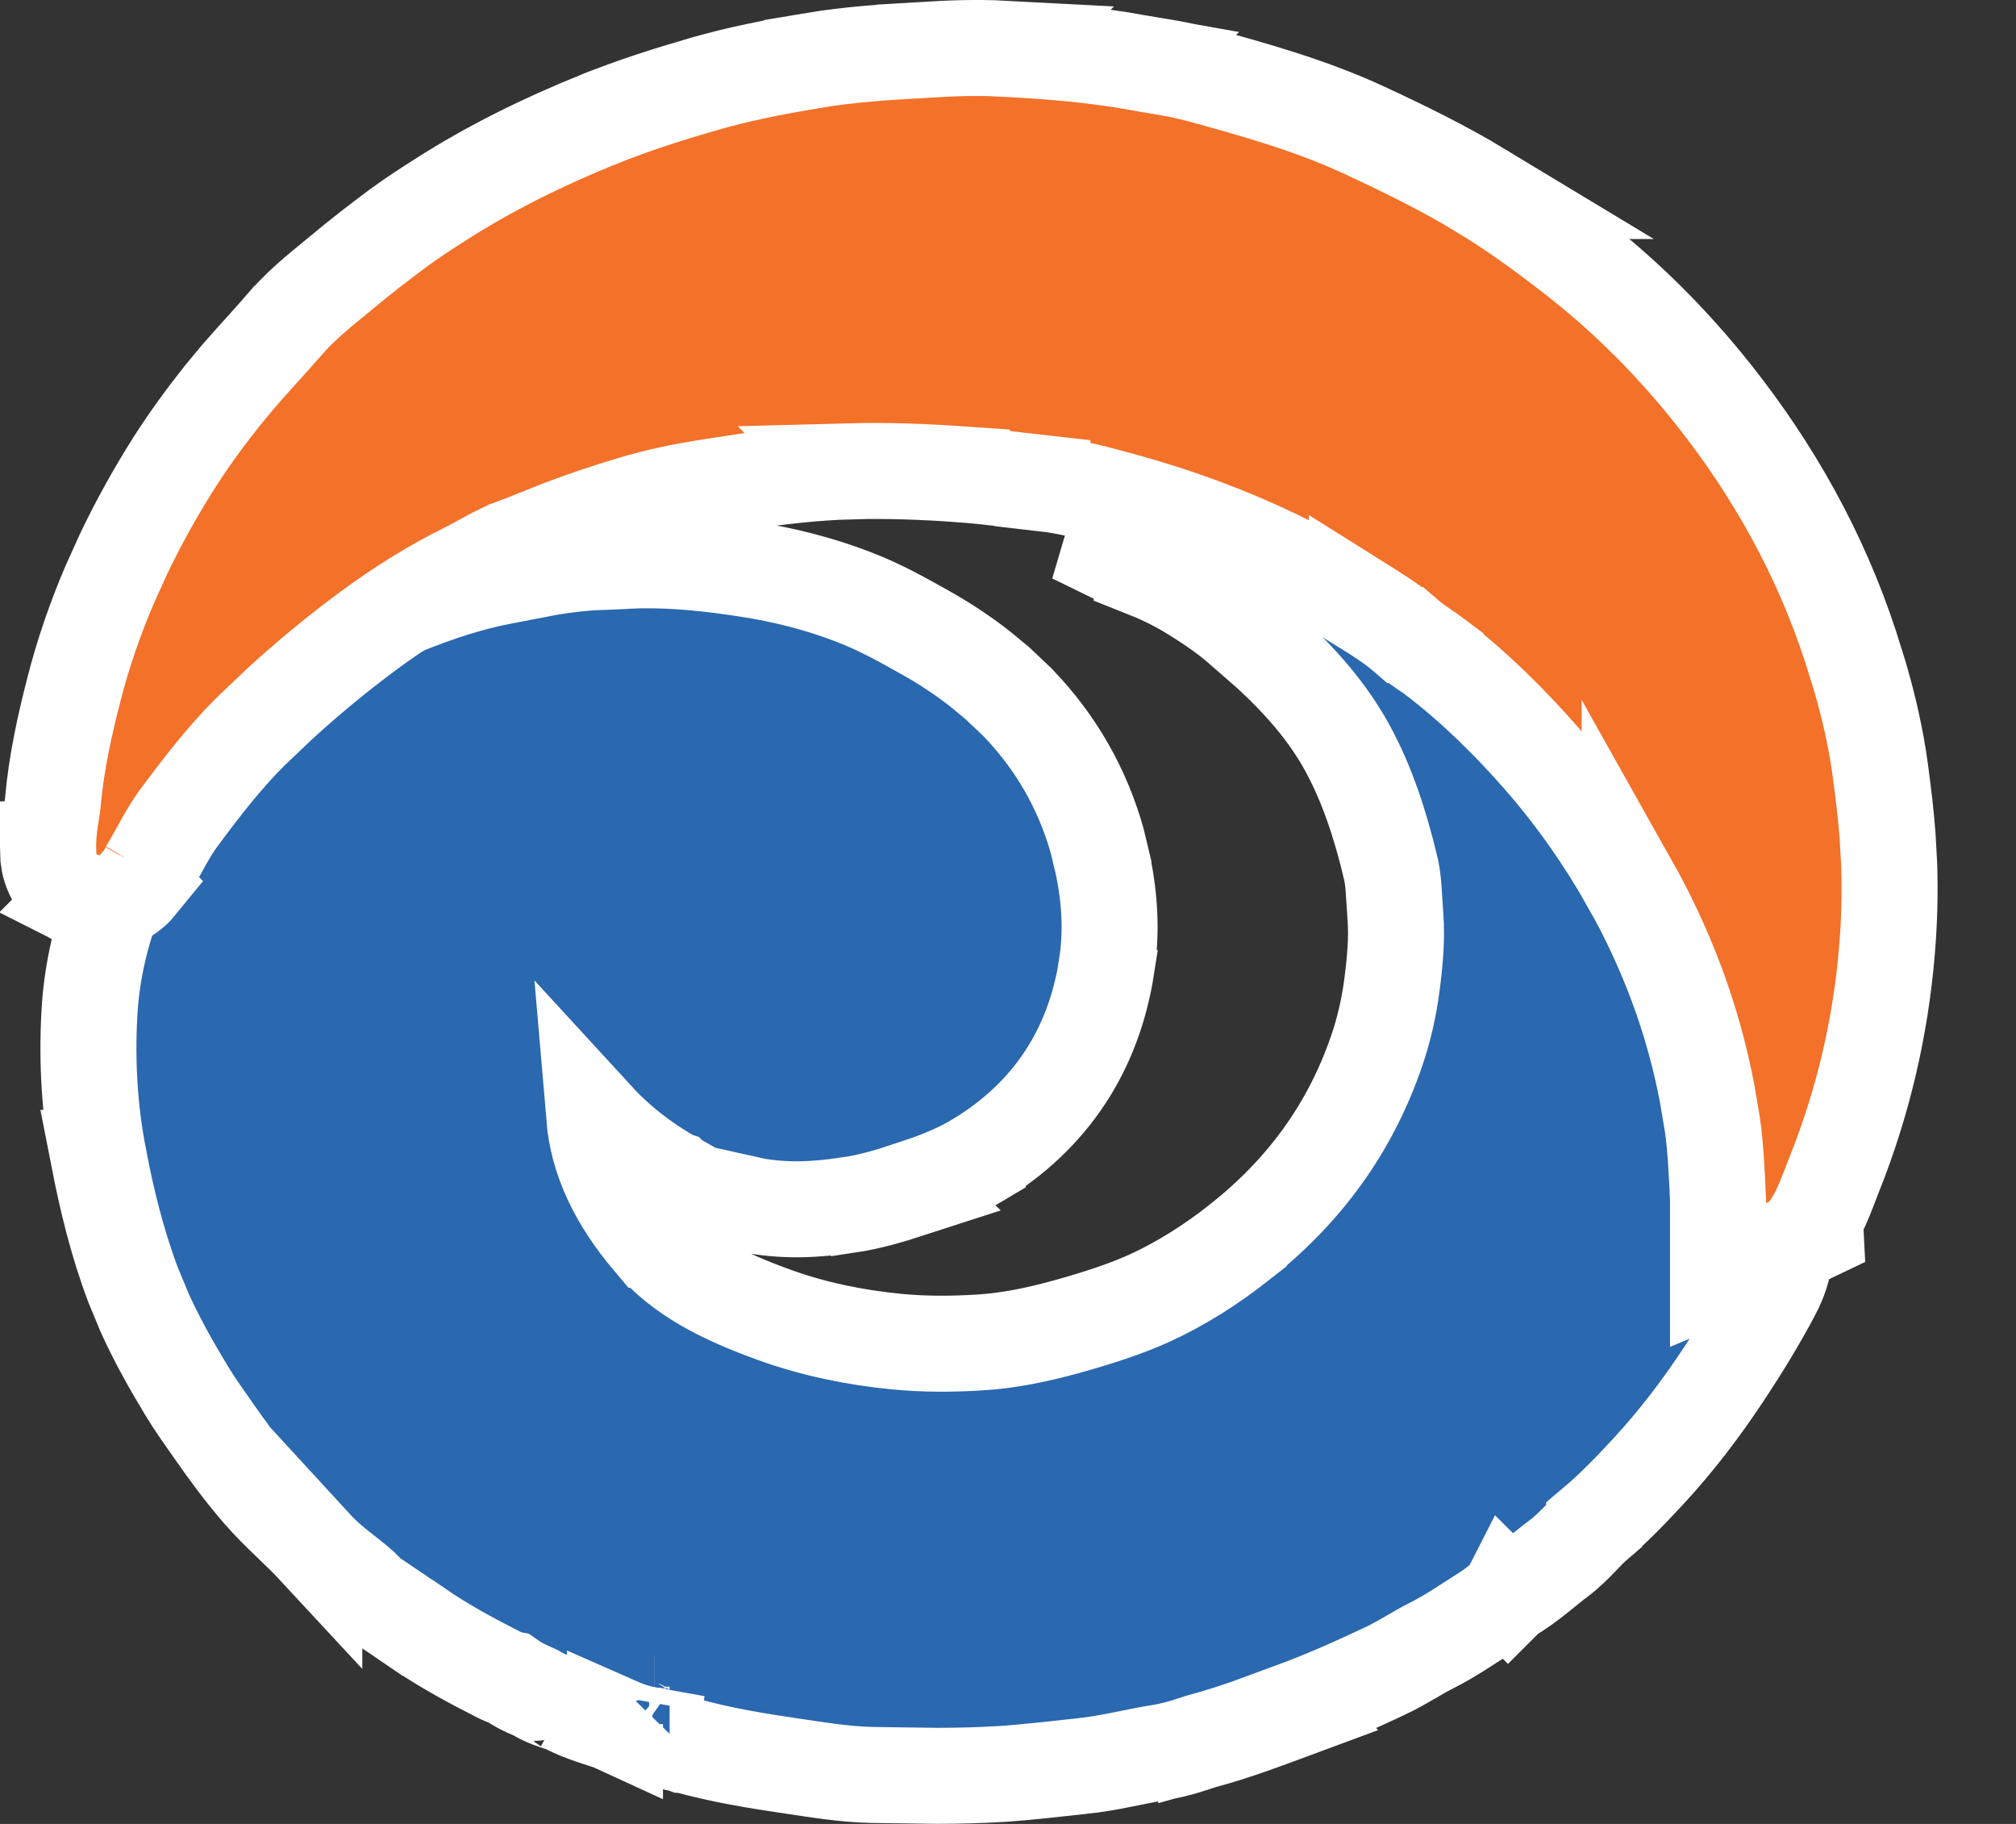 <svg width="21" height="19" viewBox="0 0 21 19" fill="none" xmlns="http://www.w3.org/2000/svg">
<rect x="0" y="0" width="21" height="19" fill="#333333" stroke="none"/>
<path d="M11.839 4.816C12.056 4.842 12.271 4.937 12.317 4.953C12.875 5.143 13.431 5.37 13.958 5.673H13.957C14.43 5.943 14.911 6.244 15.35 6.619H15.351C15.659 6.883 15.987 7.166 16.285 7.487L16.463 7.684C16.64 7.884 16.813 8.098 16.971 8.331H16.972L17.235 8.702L17.236 8.704C17.451 9.012 17.629 9.333 17.784 9.655L17.785 9.656C18.014 10.135 18.204 10.634 18.335 11.158V11.159C18.41 11.463 18.481 11.781 18.523 12.113L18.561 12.487L18.593 12.828L18.594 12.83C18.621 13.076 18.56 13.293 18.459 13.479C18.307 13.764 18.14 14.037 17.967 14.299C17.73 14.658 17.466 15.009 17.162 15.336C17 15.51 16.816 15.705 16.605 15.883L16.605 15.884C16.569 15.915 16.535 15.95 16.47 16.019C16.413 16.078 16.329 16.165 16.226 16.242C16.156 16.294 16.102 16.34 16.011 16.413C15.929 16.479 15.828 16.555 15.71 16.624L15.708 16.626L15.707 16.625C15.707 16.625 15.706 16.627 15.704 16.628C15.702 16.63 15.698 16.632 15.693 16.636C15.682 16.644 15.669 16.654 15.648 16.671C15.615 16.698 15.548 16.754 15.472 16.802L15.469 16.804C15.343 16.881 15.116 17.041 14.906 17.145V17.145C14.841 17.177 14.777 17.215 14.693 17.264C14.615 17.309 14.518 17.365 14.414 17.414H14.413C14.104 17.559 13.785 17.701 13.45 17.824L13.451 17.825C13.176 17.927 12.878 18.039 12.565 18.126L12.565 18.125C12.498 18.143 12.454 18.16 12.361 18.189C12.282 18.213 12.182 18.24 12.072 18.257C11.954 18.275 11.838 18.301 11.699 18.328C11.566 18.355 11.415 18.383 11.257 18.399H11.256C11.008 18.425 10.723 18.46 10.445 18.479H10.443C10.212 18.493 9.982 18.499 9.756 18.499L9.089 18.49C8.792 18.484 8.494 18.433 8.256 18.398H8.255C7.894 18.345 7.508 18.283 7.127 18.176H7.125C7.12 18.174 7.11 18.172 7.084 18.167C7.062 18.163 7.021 18.154 6.979 18.144C6.931 18.131 6.866 18.111 6.796 18.076C6.786 18.075 6.775 18.076 6.764 18.074H6.762C6.622 18.05 6.501 18.003 6.406 17.961V17.962C6.356 17.939 6.304 17.924 6.206 17.892C6.121 17.864 6.002 17.823 5.882 17.758C5.889 17.762 5.891 17.761 5.828 17.741C5.785 17.727 5.682 17.696 5.582 17.635L5.581 17.634C5.583 17.635 5.58 17.633 5.566 17.627C5.546 17.617 5.539 17.615 5.502 17.599C5.46 17.58 5.388 17.546 5.312 17.492C5.306 17.491 5.301 17.489 5.295 17.487C5.27 17.479 5.233 17.464 5.19 17.442C4.915 17.302 4.626 17.148 4.349 16.957H4.348C4.202 16.857 4.057 16.759 3.907 16.658L3.894 16.649L3.882 16.641C3.882 16.641 3.881 16.64 3.88 16.639C3.878 16.637 3.872 16.633 3.866 16.629L3.835 16.605L3.808 16.576C3.758 16.523 3.697 16.474 3.598 16.396C3.509 16.327 3.386 16.231 3.274 16.109V16.11C3.198 16.028 3.115 15.95 3.016 15.854C2.921 15.763 2.812 15.657 2.709 15.538L2.708 15.537C2.53 15.33 2.372 15.116 2.226 14.906L2.085 14.704C2.036 14.633 1.986 14.557 1.939 14.479C1.788 14.229 1.637 13.963 1.508 13.678L1.387 13.386C1.22 12.945 1.113 12.497 1.028 12.062L1.029 12.062C0.932 11.565 0.905 11.069 0.93 10.579V10.578C0.957 10.032 1.102 9.516 1.33 9.033C1.595 8.471 1.947 7.953 2.395 7.502C2.862 7.03 3.411 6.656 4.035 6.393V6.392C4.386 6.244 4.77 6.098 5.186 6.014L5.714 5.912C5.901 5.881 6.098 5.857 6.299 5.853L6.467 5.846C6.527 5.842 6.597 5.838 6.668 5.837H6.669C7.055 5.831 7.426 5.874 7.778 5.928H7.777C8.162 5.986 8.536 6.081 8.901 6.222H8.9C9.172 6.326 9.42 6.467 9.63 6.585H9.631C9.831 6.697 10.025 6.824 10.209 6.968L10.389 7.117L10.599 7.316C10.997 7.728 11.274 8.212 11.428 8.756L11.494 9.032V9.033C11.558 9.358 11.584 9.706 11.526 10.07L11.527 10.071C11.394 10.927 10.954 11.62 10.185 12.085V12.086C9.948 12.229 9.694 12.318 9.478 12.389L9.479 12.39C9.291 12.451 9.07 12.519 8.835 12.554L8.834 12.553C8.519 12.6 8.159 12.627 7.777 12.543V12.542C7.598 12.503 7.507 12.479 7.35 12.446H7.349C7.278 12.431 7.22 12.406 7.18 12.386C7.14 12.366 7.105 12.344 7.082 12.329C7.062 12.316 7.033 12.298 7.024 12.292C7.018 12.287 7.013 12.284 7.01 12.281C7.007 12.28 7.005 12.28 7.005 12.279V12.278C6.689 12.1 6.419 11.883 6.189 11.632C6.227 12.081 6.428 12.499 6.778 12.914H6.779C7.093 13.285 7.525 13.503 8.074 13.7H8.073C8.477 13.845 8.901 13.933 9.342 13.976C9.622 14.003 9.908 14.003 10.198 13.985H10.199C10.497 13.968 10.797 13.907 11.115 13.819C11.43 13.731 11.719 13.639 11.981 13.52C12.306 13.37 12.614 13.175 12.905 12.946V12.945C13.586 12.411 14.062 11.753 14.336 10.96C14.415 10.732 14.469 10.496 14.5 10.256C14.533 10 14.552 9.772 14.536 9.554C14.518 9.307 14.519 9.173 14.484 9.033V9.031C14.375 8.579 14.238 8.159 14.028 7.779C13.828 7.417 13.553 7.102 13.226 6.8L12.882 6.5C12.736 6.379 12.571 6.268 12.389 6.157C12.236 6.065 12.07 5.987 11.893 5.917V5.916C11.774 5.87 11.648 5.805 11.56 5.762L11.839 4.816ZM6.975 18.07C6.977 18.07 6.979 18.07 6.98 18.07C6.982 18.07 6.982 18.07 6.983 18.069C6.982 18.07 6.979 18.07 6.975 18.07ZM6.847 17.582L6.818 17.74H6.819L6.847 17.582ZM6.669 17.998C6.671 18 6.674 18 6.677 18.002C6.66 17.989 6.641 17.978 6.624 17.963L6.669 17.998Z" fill="#2A68B0" stroke="white"/>
<path d="M10.457 0.507L10.456 0.508C10.913 0.531 11.385 0.568 11.858 0.653L11.857 0.654C11.983 0.677 12.156 0.701 12.327 0.737L12.496 0.777L12.497 0.778C13.046 0.929 13.642 1.093 14.208 1.355C14.615 1.544 15.032 1.747 15.434 1.99H15.433C15.764 2.191 16.069 2.413 16.356 2.635C16.92 3.068 17.417 3.566 17.85 4.112C18.473 4.898 18.959 5.767 19.273 6.724L19.373 7.043C19.467 7.365 19.544 7.699 19.589 8.042C19.617 8.255 19.645 8.477 19.662 8.704L19.679 9.005C19.689 9.305 19.681 9.602 19.656 9.899C19.59 10.7 19.408 11.476 19.111 12.224L19.11 12.225C19.069 12.328 19.002 12.523 18.913 12.69L18.912 12.69C18.915 12.685 18.912 12.688 18.906 12.698L18.913 12.838L18.664 12.957C18.64 12.971 18.616 12.984 18.589 12.995L17.896 13.282V12.496C17.883 12.211 17.872 11.96 17.837 11.712L17.781 11.382C17.635 10.618 17.364 9.892 16.975 9.2V9.201C16.713 8.738 16.409 8.304 16.058 7.901C15.718 7.512 15.355 7.156 14.953 6.847V6.846C14.92 6.821 14.885 6.798 14.827 6.759C14.776 6.724 14.705 6.674 14.638 6.616H14.637C14.497 6.495 14.338 6.397 14.134 6.269V6.27C13.409 5.819 12.629 5.481 11.795 5.244C11.458 5.149 11.159 5.068 10.858 5.034V5.033C10.553 4.999 10.294 4.962 10.019 4.942V4.941C9.627 4.914 9.242 4.899 8.861 4.909L8.862 4.91C8.49 4.92 8.118 4.963 7.735 5.02L7.349 5.079C7.087 5.122 6.834 5.175 6.598 5.246H6.597C6.343 5.322 6.093 5.405 5.849 5.498L5.605 5.595C5.422 5.671 5.348 5.69 5.226 5.747H5.225C5.18 5.768 5.132 5.794 5.072 5.827C5.016 5.858 4.946 5.897 4.873 5.934L4.871 5.935C4.512 6.111 4.171 6.325 3.842 6.567C3.515 6.809 3.202 7.067 2.904 7.341L2.611 7.62C2.344 7.885 2.11 8.187 1.865 8.517C1.742 8.684 1.683 8.822 1.534 9.073C1.538 9.066 1.542 9.061 1.544 9.057L1.539 9.067C1.529 9.088 1.499 9.145 1.444 9.205L1.445 9.206L1.408 9.251C1.367 9.292 1.288 9.358 1.169 9.391C1.046 9.424 0.932 9.407 0.843 9.373L0.842 9.374L0.841 9.373C0.838 9.372 0.835 9.372 0.833 9.371L0.834 9.37C0.742 9.334 0.653 9.27 0.589 9.173C0.528 9.081 0.51 8.991 0.504 8.938L0.501 8.848H0.502C0.499 8.731 0.511 8.626 0.522 8.549C0.537 8.453 0.546 8.409 0.551 8.354V8.354C0.587 7.942 0.676 7.548 0.77 7.182C0.865 6.809 0.991 6.445 1.141 6.094L1.287 5.771C1.44 5.451 1.611 5.142 1.798 4.845L1.799 4.844C1.958 4.591 2.133 4.353 2.312 4.127L2.48 3.924C2.658 3.719 2.853 3.511 2.985 3.356L2.988 3.354C3.175 3.139 3.421 2.955 3.564 2.834C3.757 2.672 3.954 2.521 4.147 2.377C4.297 2.266 4.451 2.168 4.59 2.079C5.116 1.742 5.67 1.473 6.236 1.243H6.237C6.595 1.099 6.957 0.984 7.31 0.881H7.311C7.694 0.769 8.081 0.695 8.456 0.633V0.632C8.857 0.564 9.258 0.541 9.63 0.52V0.519C9.894 0.503 10.174 0.492 10.457 0.507Z" fill="#F37129" stroke="white"/>
</svg>
